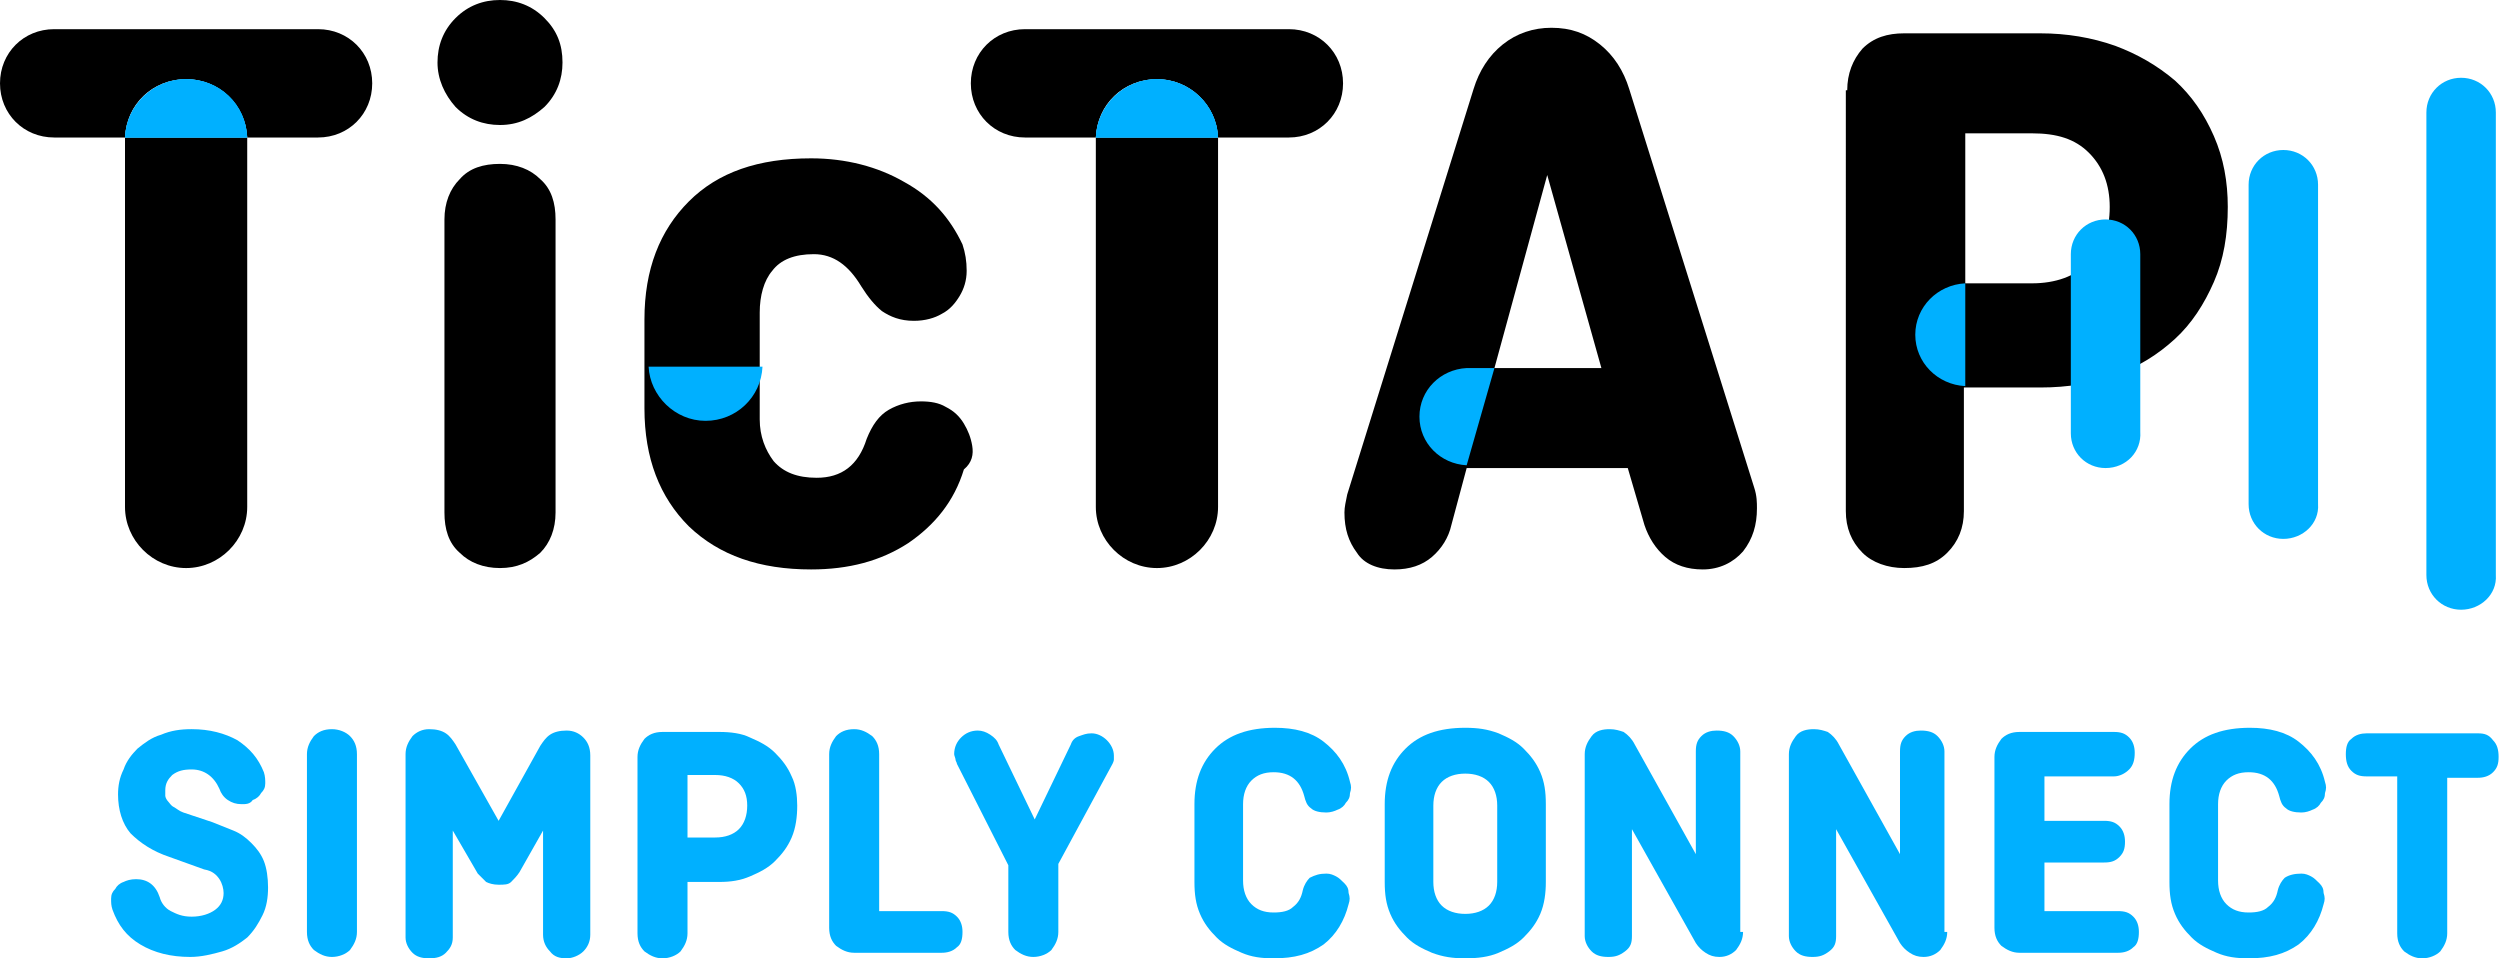 <?xml version="1.0" encoding="utf-8"?>
<!-- Generator: Adobe Illustrator 19.0.0, SVG Export Plug-In . SVG Version: 6.00 Build 0)  -->
<svg version="1.1" baseProfile="tiny" id="Capa_1" xmlns="http://www.w3.org/2000/svg" xmlns:xlink="http://www.w3.org/1999/xlink"
	 x="0px" y="0px" width="180px" height="69px" viewBox="0 0 180 69" xml:space="preserve">
<g id="XMLID_2157_">
	<path id="XMLID_2158_" d="M92.8,2.1h-19c-2.2,0-3.9,1.7-3.9,3.9s1.7,3.9,3.9,3.9h5.1c0.1-2.4,2-4.2,4.4-4.2c2.4,0,4.3,1.9,4.4,4.2
		h5.1c2.2,0,3.9-1.7,3.9-3.9S95,2.1,92.8,2.1z"/>
	<path id="XMLID_2159_" d="M78.9,10.1v26.4c0,2.4,2,4.4,4.4,4.4s4.4-2,4.4-4.4V10.1c0-0.1,0-0.1,0-0.2h-8.8
		C78.9,9.9,78.9,10,78.9,10.1z"/>
	<path id="XMLID_2160_" fill="#00B0FF" d="M83.3,5.7c-2.4,0-4.3,1.9-4.4,4.2h8.8C87.6,7.5,85.6,5.7,83.3,5.7z"/>
	<path id="XMLID_2161_" fill="#00B0FF" d="M83.3,5.7c-2.4,0-4.3,1.9-4.4,4.2h8.8C87.6,7.5,85.6,5.7,83.3,5.7z"/>
	<g id="XMLID_2162_">
		<path id="XMLID_2163_" d="M22.9,2.1h-19C1.7,2.1,0,3.8,0,6s1.7,3.9,3.9,3.9H9c0.1-2.4,2-4.2,4.4-4.2s4.3,1.9,4.4,4.2h5.1
			c2.2,0,3.9-1.7,3.9-3.9S25.1,2.1,22.9,2.1z"/>
		<path id="XMLID_2164_" d="M9,10.1v26.4c0,2.4,2,4.4,4.4,4.4s4.4-2,4.4-4.4V10.1c0-0.1,0-0.1,0-0.2H9C9,9.9,9,10,9,10.1z"/>
		<path id="XMLID_2165_" fill="#00B0FF" d="M13.4,5.7c-2.4,0-4.3,1.9-4.4,4.2h8.8C17.7,7.5,15.8,5.7,13.4,5.7z"/>
		<path id="XMLID_2166_" fill="#00B0FF" d="M13.4,5.7c-2.4,0-4.3,1.9-4.4,4.2h8.8C17.7,7.5,15.8,5.7,13.4,5.7z"/>
	</g>
	<path id="XMLID_2167_" d="M31.5,4.5c0-1.2,0.4-2.3,1.3-3.2C33.7,0.4,34.8,0,36,0c1.2,0,2.3,0.4,3.2,1.3c0.9,0.9,1.3,1.9,1.3,3.2
		c0,1.2-0.4,2.3-1.3,3.2C38.3,8.5,37.3,9,36,9c-1.2,0-2.3-0.4-3.2-1.3C32,6.8,31.5,5.7,31.5,4.5z"/>
	<path id="XMLID_2168_" d="M36,11.8c1.2,0,2.2,0.4,2.9,1.1c0.8,0.7,1.1,1.7,1.1,2.9v21.1c0,1.2-0.4,2.2-1.1,2.9
		c-0.8,0.7-1.7,1.1-2.9,1.1c-1.2,0-2.2-0.4-2.9-1.1c-0.8-0.7-1.1-1.7-1.1-2.9V15.8c0-1.2,0.4-2.2,1.1-2.9
		C33.8,12.1,34.8,11.8,36,11.8z"/>
	<path id="XMLID_2169_" d="M126.3,35.1c0.2,0.6,0.2,1.1,0.2,1.5c0,1.2-0.3,2.2-1,3.1c-0.7,0.8-1.7,1.3-2.9,1.3c-1.1,0-2-0.3-2.7-0.9
		c-0.7-0.6-1.2-1.4-1.5-2.3l-1.2-4.1h-11.6l-1.1,4.1c-0.2,0.9-0.7,1.7-1.4,2.3c-0.7,0.6-1.6,0.9-2.7,0.9c-1.2,0-2.2-0.4-2.7-1.2
		c-0.6-0.8-0.9-1.7-0.9-2.9c0-0.4,0.1-0.8,0.2-1.3l9.1-29.2c0.4-1.3,1.1-2.4,2.1-3.2c1-0.8,2.2-1.2,3.5-1.2c1.4,0,2.5,0.4,3.5,1.2
		c1,0.8,1.7,1.9,2.1,3.2L126.3,35.1z M107.6,26.5h7.7l-3.9-13.9L107.6,26.5z"/>
	<path id="XMLID_2172_" d="M133,6.5c0-1.2,0.4-2.2,1.1-3c0.8-0.8,1.8-1.1,3-1.1h9.8c1.9,0,3.7,0.3,5.4,0.9c1.6,0.6,3,1.4,4.3,2.5
		c1.2,1.1,2.1,2.4,2.8,4c0.7,1.6,1,3.3,1,5.1c0,2-0.3,3.8-1,5.4c-0.7,1.6-1.6,3-2.8,4.1c-1.2,1.1-2.6,2-4.3,2.6
		c-1.6,0.6-3.4,0.9-5.4,0.9h-5.5v8.9c0,1.2-0.4,2.2-1.2,3c-0.8,0.8-1.8,1.1-3.1,1.1c-1.2,0-2.3-0.4-3-1.1c-0.8-0.8-1.2-1.8-1.2-3
		V6.5z M141.5,9.7v10.7h4.8c1.7,0,3.1-0.5,4.1-1.5c1-1,1.5-2.3,1.5-4c0-1.6-0.5-2.9-1.5-3.9c-1-1-2.3-1.4-4.1-1.4H141.5z"/>
	<path id="XMLID_61_" d="M70,32.1c-0.1-0.6-0.3-1.1-0.6-1.6c-0.3-0.5-0.7-0.9-1.3-1.2c-0.5-0.3-1.1-0.4-1.8-0.4
		c-0.8,0-1.6,0.2-2.3,0.6c-0.7,0.4-1.2,1.1-1.6,2.1c-0.6,1.9-1.8,2.8-3.6,2.8c-1.4,0-2.4-0.4-3.1-1.2c-0.6-0.8-1-1.8-1-3V29h0l0-5.9
		h0v-0.6c0-1.2,0.3-2.3,0.9-3c0.6-0.8,1.6-1.2,3-1.2c1.4,0,2.5,0.8,3.4,2.3c0.5,0.8,1,1.4,1.5,1.8c0.6,0.4,1.3,0.7,2.3,0.7
		c0.8,0,1.5-0.2,2-0.5c0.6-0.3,1-0.8,1.3-1.3c0.3-0.5,0.5-1.1,0.5-1.8c0-0.7-0.1-1.3-0.3-1.9c-0.9-1.9-2.2-3.4-4.2-4.5
		c-1.9-1.1-4.2-1.7-6.7-1.7c-3.8,0-6.7,1-8.8,3.1c-2.1,2.1-3.2,4.9-3.2,8.5l0,0l0,5.5v0.9c0,3.6,1.1,6.4,3.2,8.5
		c2.2,2.1,5.1,3.1,8.8,3.1c2.7,0,5-0.6,7-1.9c1.9-1.3,3.3-3,4-5.3C70,33.3,70.1,32.7,70,32.1z"/>
	<path id="XMLID_60_" fill="#00B0FF" d="M137.9,24.1c0,2,1.6,3.6,3.6,3.7l0-7.4C139.5,20.5,137.9,22.1,137.9,24.1z"/>
	<path id="XMLID_59_" fill="#00B0FF" d="M50.8,30.3c2.2,0,4-1.7,4.1-3.9l-8.2,0C46.8,28.5,48.6,30.3,50.8,30.3z"/>
	<path id="XMLID_52_" fill="#00B0FF" d="M177.2,43.9c-1.4,0-2.5-1.1-2.5-2.5V8.1c0-1.4,1.1-2.5,2.5-2.5c1.4,0,2.5,1.1,2.5,2.5v33.3
		C179.8,42.8,178.6,43.9,177.2,43.9z"/>
	<path id="XMLID_51_" fill="#00B0FF" d="M164.4,38.8c-1.4,0-2.5-1.1-2.5-2.5l0-23c0-1.4,1.1-2.5,2.5-2.5s2.5,1.1,2.5,2.5l0,23
		C167,37.7,165.8,38.8,164.4,38.8z"/>
	<path id="XMLID_24_" fill="#00B0FF" d="M151.6,33.7c-1.4,0-2.5-1.1-2.5-2.5V18.3c0-1.4,1.1-2.5,2.5-2.5s2.5,1.1,2.5,2.5v12.8
		C154.2,32.5,153.1,33.7,151.6,33.7z"/>
	<path id="XMLID_23_" fill="#00B0FF" d="M102.2,30c0,1.9,1.5,3.4,3.4,3.5l2-7l-2,0C103.7,26.6,102.2,28.1,102.2,30z"/>
	<g id="XMLID_14_">
		<path id="XMLID_2180_" fill="#00B0FF" d="M17.4,57.9c-0.4,0-0.7-0.1-1-0.3c-0.3-0.2-0.5-0.5-0.6-0.8c-0.4-0.9-1.1-1.4-2-1.4
			c-0.6,0-1,0.1-1.4,0.4c-0.3,0.3-0.5,0.6-0.5,1.1c0,0.1,0,0.2,0,0.4c0,0.1,0.1,0.3,0.2,0.4c0.1,0.1,0.2,0.3,0.4,0.4
			c0.2,0.1,0.4,0.3,0.7,0.4l2.1,0.7c0.5,0.2,1,0.4,1.5,0.6c0.5,0.2,0.9,0.5,1.3,0.9c0.4,0.4,0.7,0.8,0.9,1.3
			c0.2,0.5,0.3,1.2,0.3,1.9c0,0.7-0.1,1.4-0.4,2c-0.3,0.6-0.6,1.1-1.1,1.6c-0.5,0.4-1.1,0.8-1.8,1c-0.7,0.2-1.5,0.4-2.3,0.4
			c-1.4,0-2.6-0.3-3.6-0.9c-1-0.6-1.6-1.4-2-2.5c-0.1-0.3-0.1-0.5-0.1-0.8c0-0.3,0.1-0.5,0.3-0.7c0.1-0.2,0.3-0.4,0.6-0.5
			c0.2-0.1,0.5-0.2,0.9-0.2c0.8,0,1.4,0.4,1.7,1.3c0.1,0.4,0.4,0.8,0.8,1c0.4,0.2,0.8,0.4,1.5,0.4c0.7,0,1.3-0.2,1.7-0.5
			c0.4-0.3,0.6-0.7,0.6-1.2c0-0.3-0.1-0.7-0.3-1c-0.2-0.3-0.5-0.6-1.1-0.7l-2.5-0.9c-1.2-0.4-2.1-1-2.8-1.7
			c-0.6-0.7-0.9-1.7-0.9-2.8c0-0.6,0.1-1.2,0.4-1.8c0.2-0.6,0.6-1.1,1-1.5c0.5-0.4,1-0.8,1.7-1c0.7-0.3,1.4-0.4,2.2-0.4
			c1.3,0,2.4,0.3,3.3,0.8c0.9,0.6,1.5,1.3,1.9,2.3c0.1,0.3,0.1,0.6,0.1,0.8c0,0.3-0.1,0.5-0.3,0.7c-0.1,0.2-0.3,0.4-0.6,0.5
			C18,57.9,17.7,57.9,17.4,57.9z"/>
		<path id="XMLID_2182_" fill="#00B0FF" d="M25.7,67.1c0,0.5-0.2,0.9-0.5,1.3c-0.3,0.3-0.8,0.5-1.3,0.5c-0.5,0-0.9-0.2-1.3-0.5
			c-0.3-0.3-0.5-0.7-0.5-1.3V54.3c0-0.5,0.2-0.9,0.5-1.3c0.3-0.3,0.7-0.5,1.3-0.5c0.5,0,1,0.2,1.3,0.5c0.3,0.3,0.5,0.7,0.5,1.3V67.1
			z"/>
		<path id="XMLID_2184_" fill="#00B0FF" d="M35.9,59.1l3-5.4c0.2-0.3,0.4-0.6,0.7-0.8c0.3-0.2,0.7-0.3,1.2-0.3
			c0.5,0,0.9,0.2,1.2,0.5s0.5,0.7,0.5,1.3v12.9c0,0.5-0.2,0.9-0.5,1.2c-0.3,0.3-0.8,0.5-1.2,0.5c-0.5,0-0.9-0.1-1.2-0.5
			c-0.3-0.3-0.5-0.7-0.5-1.2v-7.5l-1.7,3c-0.2,0.3-0.4,0.5-0.6,0.7c-0.2,0.2-0.5,0.2-0.9,0.2c-0.4,0-0.7-0.1-0.9-0.2
			c-0.2-0.2-0.4-0.4-0.6-0.6l-1.8-3.1v7.7c0,0.5-0.2,0.8-0.5,1.1c-0.3,0.3-0.7,0.4-1.2,0.4c-0.5,0-0.9-0.1-1.2-0.4
			c-0.3-0.3-0.5-0.7-0.5-1.1V54.3c0-0.5,0.2-0.9,0.5-1.3c0.3-0.3,0.7-0.5,1.2-0.5c0.5,0,0.9,0.1,1.2,0.3c0.3,0.2,0.5,0.5,0.7,0.8
			L35.9,59.1z"/>
		<path id="XMLID_2186_" fill="#00B0FF" d="M45.9,54.5c0-0.5,0.2-0.9,0.5-1.3c0.3-0.3,0.7-0.5,1.3-0.5h4.1c0.8,0,1.6,0.1,2.2,0.4
			c0.7,0.3,1.3,0.6,1.8,1.1c0.5,0.5,0.9,1,1.2,1.7c0.3,0.6,0.4,1.4,0.4,2.1c0,0.8-0.1,1.6-0.4,2.3c-0.3,0.7-0.7,1.2-1.2,1.7
			c-0.5,0.5-1.1,0.8-1.8,1.1c-0.7,0.3-1.4,0.4-2.2,0.4h-2.3v3.7c0,0.5-0.2,0.9-0.5,1.3c-0.3,0.3-0.8,0.5-1.3,0.5
			c-0.5,0-0.9-0.2-1.3-0.5c-0.3-0.3-0.5-0.7-0.5-1.3V54.5z M49.5,55.8v4.5h2c0.7,0,1.3-0.2,1.7-0.6c0.4-0.4,0.6-1,0.6-1.7
			c0-0.7-0.2-1.2-0.6-1.6c-0.4-0.4-1-0.6-1.7-0.6H49.5z"/>
		<path id="XMLID_2189_" fill="#00B0FF" d="M63.3,65.6h4.5c0.5,0,0.8,0.1,1.1,0.4c0.3,0.3,0.4,0.7,0.4,1.1c0,0.5-0.1,0.9-0.4,1.1
			c-0.3,0.3-0.7,0.4-1.1,0.4h-6.3c-0.5,0-0.9-0.2-1.3-0.5c-0.3-0.3-0.5-0.7-0.5-1.3V54.3c0-0.5,0.2-0.9,0.5-1.3
			c0.3-0.3,0.7-0.5,1.3-0.5c0.5,0,0.9,0.2,1.3,0.5c0.3,0.3,0.5,0.7,0.5,1.3V65.6z"/>
		<path id="XMLID_2191_" fill="#00B0FF" d="M76.2,62.2v4.9c0,0.5-0.2,0.9-0.5,1.3c-0.3,0.3-0.8,0.5-1.3,0.5c-0.5,0-0.9-0.2-1.3-0.5
			c-0.3-0.3-0.5-0.7-0.5-1.3v-4.8L68.9,55c0-0.1-0.1-0.2-0.1-0.3c0-0.1-0.1-0.3-0.1-0.4c0-0.5,0.2-0.9,0.5-1.2
			c0.3-0.3,0.7-0.5,1.2-0.5c0.3,0,0.6,0.1,0.9,0.3c0.3,0.2,0.5,0.4,0.6,0.7l2.6,5.4l2.6-5.4c0.1-0.3,0.3-0.5,0.6-0.6
			c0.3-0.1,0.5-0.2,0.9-0.2c0.4,0,0.8,0.2,1.1,0.5c0.3,0.3,0.5,0.7,0.5,1.1c0,0.1,0,0.2,0,0.3c0,0.1-0.1,0.3-0.1,0.3L76.2,62.2z"/>
		<path id="XMLID_2193_" fill="#00B0FF" d="M95.5,62.9c0.3,0,0.5,0.1,0.7,0.2c0.2,0.1,0.4,0.3,0.6,0.5c0.2,0.2,0.3,0.4,0.3,0.7
			c0.1,0.3,0.1,0.5,0,0.8c-0.3,1.2-0.9,2.2-1.8,2.9c-1,0.7-2.1,1-3.6,1c-0.9,0-1.6-0.1-2.3-0.4c-0.7-0.3-1.3-0.6-1.8-1.1
			c-0.5-0.5-0.9-1-1.2-1.7c-0.3-0.7-0.4-1.4-0.4-2.3v-5.6c0-1.7,0.5-3,1.5-4c1-1,2.4-1.5,4.3-1.5c1.4,0,2.6,0.3,3.5,1
			c0.9,0.7,1.6,1.6,1.9,2.9c0.1,0.3,0.1,0.5,0,0.8c0,0.3-0.1,0.5-0.3,0.7c-0.1,0.2-0.3,0.4-0.6,0.5c-0.2,0.1-0.5,0.2-0.8,0.2
			c-0.5,0-0.9-0.1-1.1-0.3c-0.3-0.2-0.4-0.5-0.5-0.9c-0.3-1.1-1-1.7-2.2-1.7c-0.7,0-1.2,0.2-1.6,0.6c-0.4,0.4-0.6,1-0.6,1.7v5.5
			c0,0.7,0.2,1.3,0.6,1.7c0.4,0.4,0.9,0.6,1.6,0.6c0.6,0,1.1-0.1,1.4-0.4c0.4-0.3,0.6-0.7,0.7-1.2c0.1-0.4,0.3-0.7,0.5-0.9
			C94.7,63,95,62.9,95.5,62.9z"/>
		<path id="XMLID_2195_" fill="#00B0FF" d="M111.3,63.5c0,0.8-0.1,1.6-0.4,2.3c-0.3,0.7-0.7,1.2-1.2,1.7c-0.5,0.5-1.1,0.8-1.8,1.1
			c-0.7,0.3-1.5,0.4-2.4,0.4s-1.6-0.1-2.4-0.4c-0.7-0.3-1.3-0.6-1.8-1.1c-0.5-0.5-0.9-1-1.2-1.7c-0.3-0.7-0.4-1.4-0.4-2.3v-5.6
			c0-1.7,0.5-3,1.5-4c1-1,2.4-1.5,4.3-1.5c0.9,0,1.6,0.1,2.4,0.4c0.7,0.3,1.3,0.6,1.8,1.1c0.5,0.5,0.9,1,1.2,1.7
			c0.3,0.7,0.4,1.4,0.4,2.3V63.5z M103.2,63.5c0,0.7,0.2,1.3,0.6,1.7c0.4,0.4,1,0.6,1.7,0.6c0.7,0,1.3-0.2,1.7-0.6
			c0.4-0.4,0.6-1,0.6-1.7V58c0-0.7-0.2-1.3-0.6-1.7c-0.4-0.4-1-0.6-1.7-0.6c-0.7,0-1.3,0.2-1.7,0.6c-0.4,0.4-0.6,1-0.6,1.7V63.5z"/>
		<path id="XMLID_2198_" fill="#00B0FF" d="M125.5,67.1c0,0.5-0.2,0.9-0.5,1.3c-0.3,0.3-0.7,0.5-1.2,0.5c-0.4,0-0.7-0.1-1-0.3
			c-0.3-0.2-0.5-0.4-0.7-0.7l-4.6-8.2v7.7c0,0.5-0.1,0.8-0.5,1.1s-0.7,0.4-1.2,0.4c-0.5,0-0.9-0.1-1.2-0.4s-0.5-0.7-0.5-1.1V54.3
			c0-0.5,0.2-0.9,0.5-1.3s0.8-0.5,1.3-0.5c0.4,0,0.7,0.1,1,0.2c0.3,0.2,0.6,0.5,0.8,0.9l4.4,7.9v-7.4c0-0.5,0.1-0.8,0.4-1.1
			c0.3-0.3,0.7-0.4,1.1-0.4c0.5,0,0.9,0.1,1.2,0.4c0.3,0.3,0.5,0.7,0.5,1.1V67.1z"/>
		<path id="XMLID_2200_" fill="#00B0FF" d="M140.2,67.1c0,0.5-0.2,0.9-0.5,1.3c-0.3,0.3-0.7,0.5-1.2,0.5c-0.4,0-0.7-0.1-1-0.3
			c-0.3-0.2-0.5-0.4-0.7-0.7l-4.6-8.2v7.7c0,0.5-0.1,0.8-0.5,1.1s-0.7,0.4-1.2,0.4c-0.5,0-0.9-0.1-1.2-0.4s-0.5-0.7-0.5-1.1V54.3
			c0-0.5,0.2-0.9,0.5-1.3s0.8-0.5,1.3-0.5c0.4,0,0.7,0.1,1,0.2c0.3,0.2,0.6,0.5,0.8,0.9l4.4,7.9v-7.4c0-0.5,0.1-0.8,0.4-1.1
			c0.3-0.3,0.7-0.4,1.1-0.4c0.5,0,0.9,0.1,1.2,0.4c0.3,0.3,0.5,0.7,0.5,1.1V67.1z"/>
		<path id="XMLID_2202_" fill="#00B0FF" d="M147.2,62.2v3.4h5.3c0.5,0,0.8,0.1,1.1,0.4c0.3,0.3,0.4,0.7,0.4,1.1
			c0,0.5-0.1,0.9-0.4,1.1c-0.3,0.3-0.7,0.4-1.1,0.4h-7.1c-0.5,0-0.9-0.2-1.3-0.5c-0.3-0.3-0.5-0.7-0.5-1.3V54.5
			c0-0.5,0.2-0.9,0.5-1.3c0.3-0.3,0.7-0.5,1.3-0.5h6.8c0.5,0,0.8,0.1,1.1,0.4c0.3,0.3,0.4,0.7,0.4,1.1c0,0.5-0.1,0.9-0.4,1.2
			c-0.3,0.3-0.7,0.5-1.1,0.5h-5v3.2h4.3c0.5,0,0.8,0.1,1.1,0.4c0.3,0.3,0.4,0.7,0.4,1.1c0,0.5-0.1,0.8-0.4,1.1
			c-0.3,0.3-0.6,0.4-1.1,0.4H147.2z"/>
		<path id="XMLID_2204_" fill="#00B0FF" d="M165.7,62.9c0.3,0,0.5,0.1,0.7,0.2c0.2,0.1,0.4,0.3,0.6,0.5c0.2,0.2,0.3,0.4,0.3,0.7
			c0.1,0.3,0.1,0.5,0,0.8c-0.3,1.2-0.9,2.2-1.8,2.9c-1,0.7-2.1,1-3.6,1c-0.9,0-1.6-0.1-2.3-0.4c-0.7-0.3-1.3-0.6-1.8-1.1
			c-0.5-0.5-0.9-1-1.2-1.7s-0.4-1.4-0.4-2.3v-5.6c0-1.7,0.5-3,1.5-4c1-1,2.4-1.5,4.3-1.5c1.4,0,2.6,0.3,3.5,1
			c0.9,0.7,1.6,1.6,1.9,2.9c0.1,0.3,0.1,0.5,0,0.8c0,0.3-0.1,0.5-0.3,0.7c-0.1,0.2-0.3,0.4-0.6,0.5c-0.2,0.1-0.5,0.2-0.8,0.2
			c-0.5,0-0.9-0.1-1.1-0.3c-0.3-0.2-0.4-0.5-0.5-0.9c-0.3-1.1-1-1.7-2.2-1.7c-0.7,0-1.2,0.2-1.6,0.6c-0.4,0.4-0.6,1-0.6,1.7v5.5
			c0,0.7,0.2,1.3,0.6,1.7c0.4,0.4,0.9,0.6,1.6,0.6c0.6,0,1.1-0.1,1.4-0.4c0.4-0.3,0.6-0.7,0.7-1.2c0.1-0.4,0.3-0.7,0.5-0.9
			C164.8,63,165.2,62.9,165.7,62.9z"/>
		<path id="XMLID_2206_" fill="#00B0FF" d="M168.9,54.3c0-0.5,0.1-0.9,0.4-1.1c0.3-0.3,0.7-0.4,1.1-0.4h8c0.5,0,0.8,0.1,1.1,0.5
			c0.3,0.3,0.4,0.7,0.4,1.2c0,0.5-0.1,0.8-0.4,1.1c-0.3,0.3-0.7,0.4-1.1,0.4h-2.2v11.2c0,0.5-0.2,0.9-0.5,1.3
			c-0.3,0.3-0.8,0.5-1.3,0.5c-0.5,0-0.9-0.2-1.3-0.5c-0.3-0.3-0.5-0.7-0.5-1.3V55.9h-2.2c-0.5,0-0.8-0.1-1.1-0.4
			C169,55.2,168.9,54.8,168.9,54.3z"/>
	</g>
</g>
</svg>
